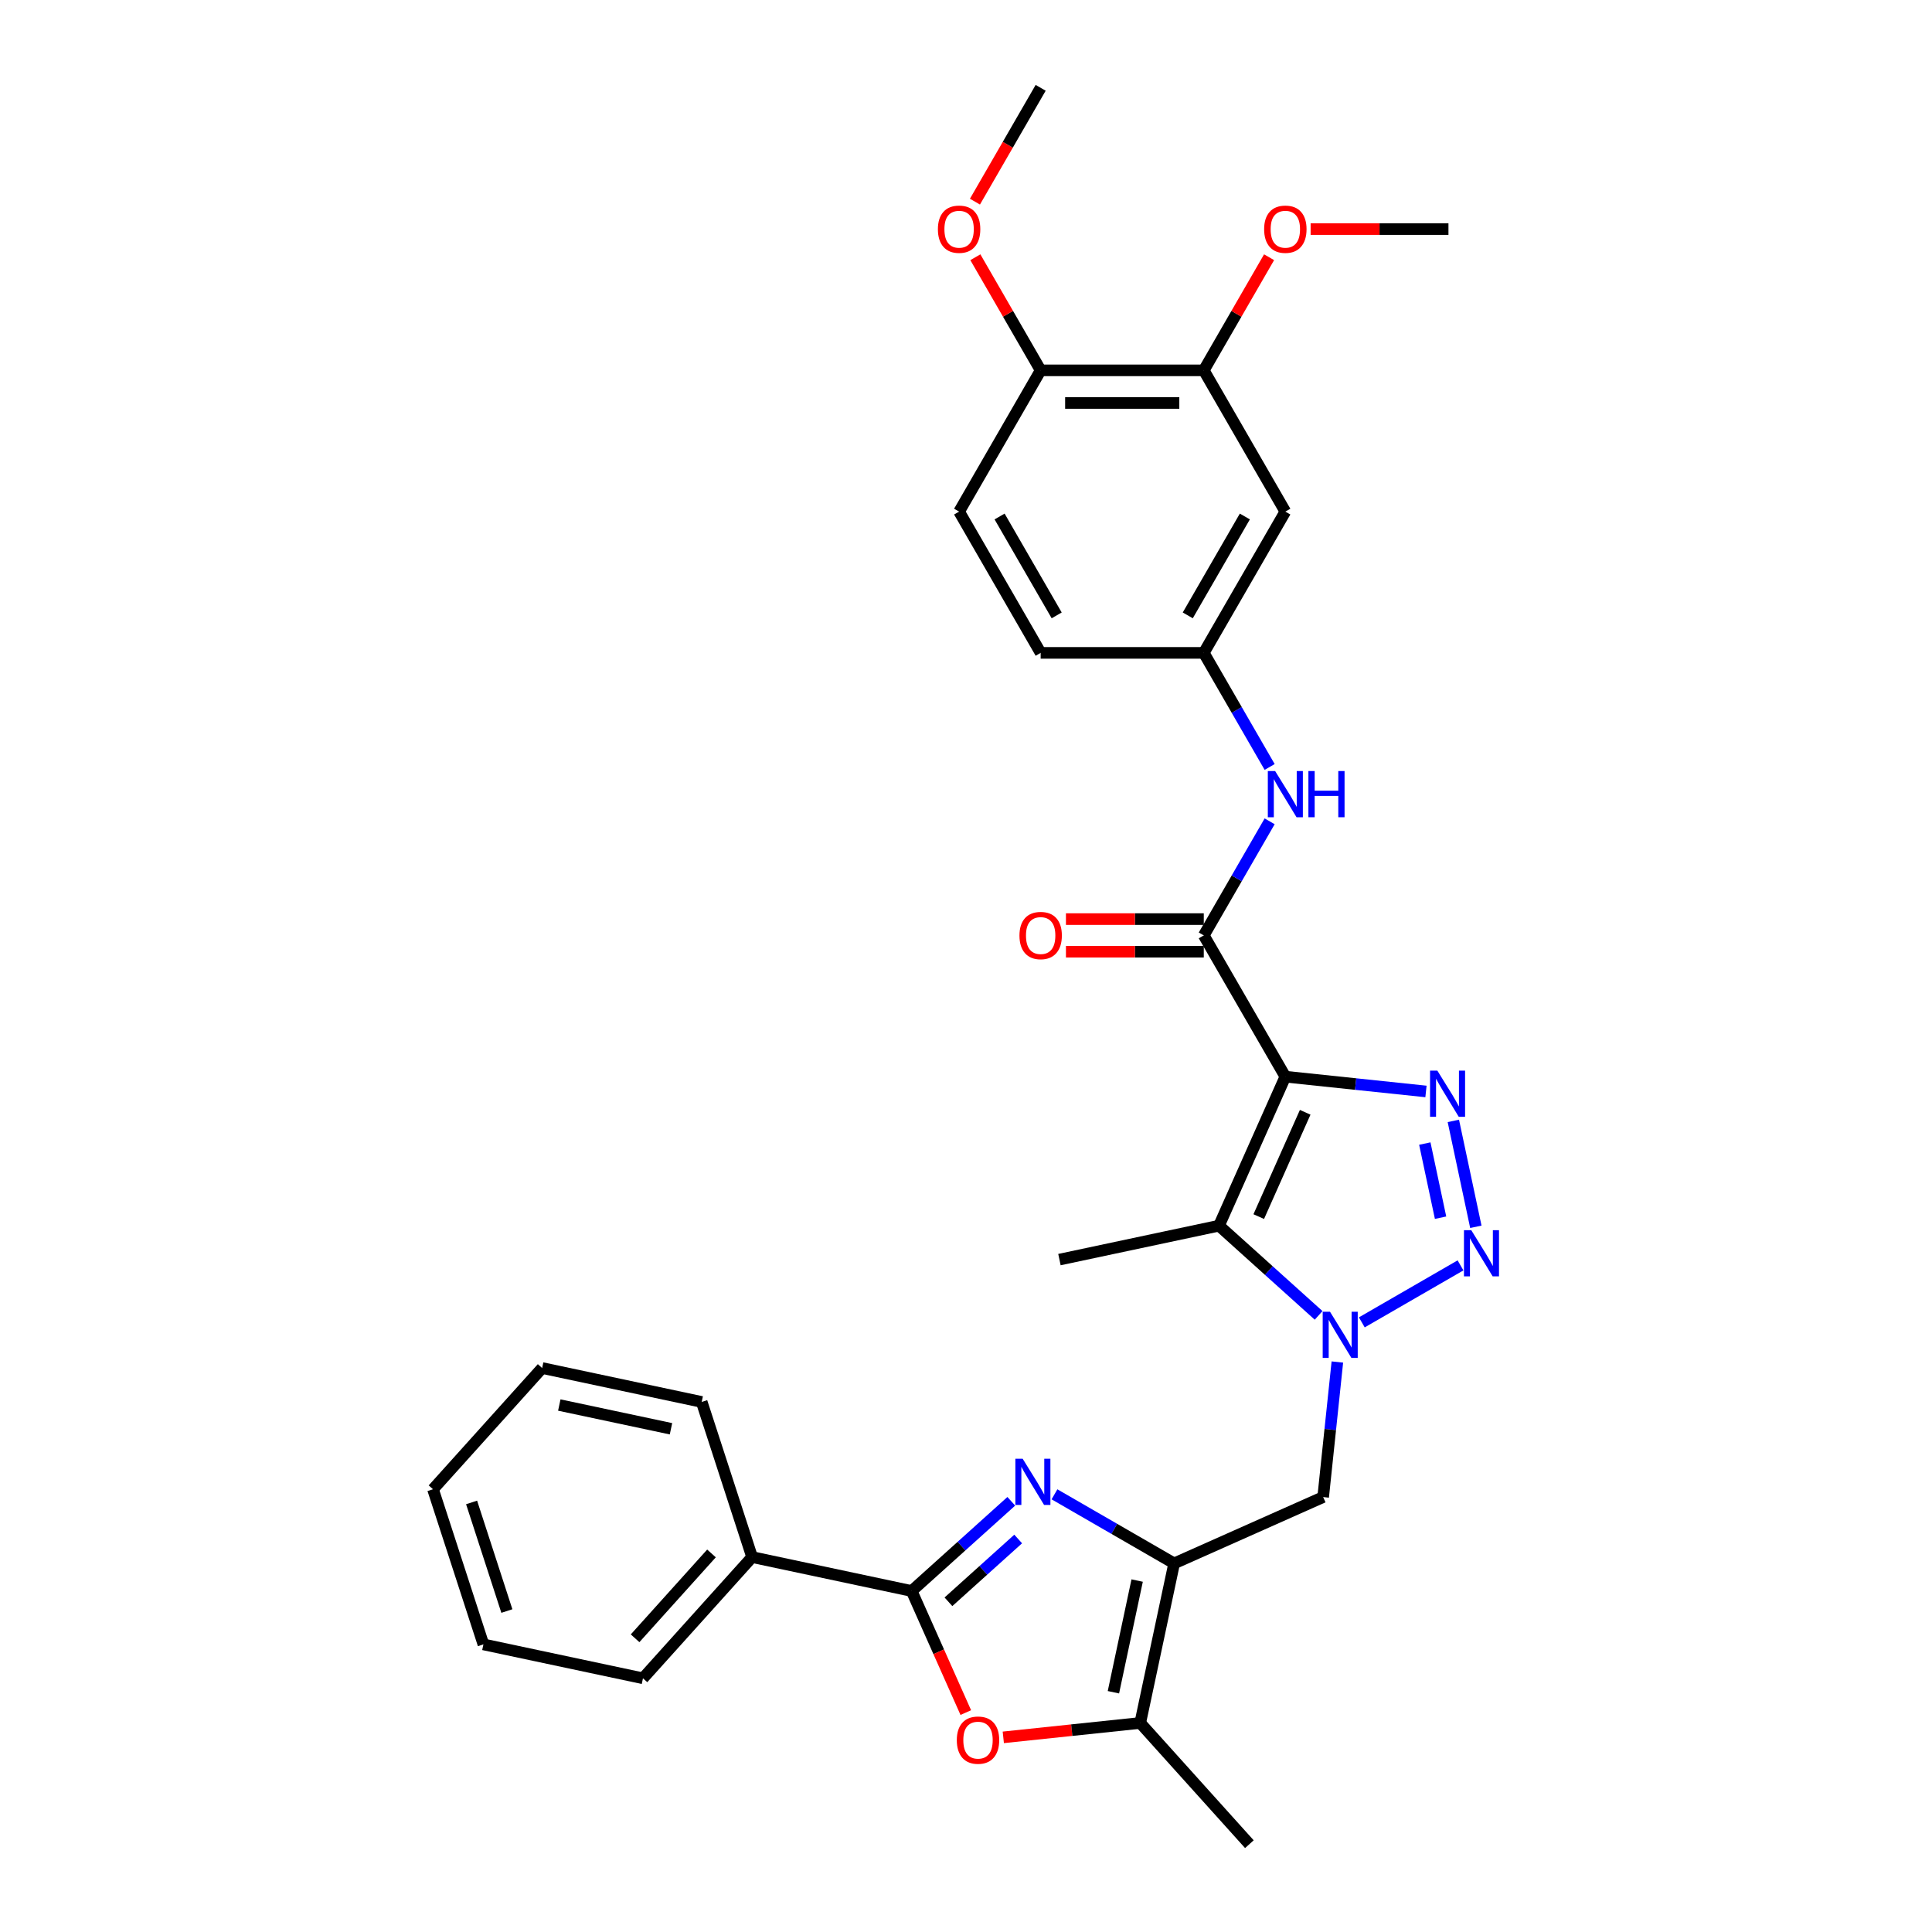<?xml version='1.0' encoding='iso-8859-1'?>
<svg version='1.1' baseProfile='full'
              xmlns='http://www.w3.org/2000/svg'
                      xmlns:rdkit='http://www.rdkit.org/xml'
                      xmlns:xlink='http://www.w3.org/1999/xlink'
                  xml:space='preserve'
width='1000px' height='1000px' viewBox='0 0 1000 1000'>
<!-- END OF HEADER -->
<rect style='opacity:1.0;fill:#FFFFFF;stroke:none' width='1000' height='1000' x='0' y='0'> </rect>
<path class='bond-1' d='M 665.29,557.284 L 701.685,561.109' style='fill:none;fill-rule:evenodd;stroke:#000000;stroke-width:6px;stroke-linecap:butt;stroke-linejoin:miter;stroke-opacity:1' />
<path class='bond-1' d='M 701.685,561.109 L 738.079,564.934' style='fill:none;fill-rule:evenodd;stroke:#0000FF;stroke-width:6px;stroke-linecap:butt;stroke-linejoin:miter;stroke-opacity:1' />
<path class='bond-3' d='M 665.29,557.284 L 630.95,634.414' style='fill:none;fill-rule:evenodd;stroke:#000000;stroke-width:6px;stroke-linecap:butt;stroke-linejoin:miter;stroke-opacity:1' />
<path class='bond-3' d='M 675.565,575.721 L 651.527,629.713' style='fill:none;fill-rule:evenodd;stroke:#000000;stroke-width:6px;stroke-linecap:butt;stroke-linejoin:miter;stroke-opacity:1' />
<path class='bond-7' d='M 665.29,557.284 L 623.075,484.165' style='fill:none;fill-rule:evenodd;stroke:#000000;stroke-width:6px;stroke-linecap:butt;stroke-linejoin:miter;stroke-opacity:1' />
<path class='bond-0' d='M 682.515,680.844 L 656.732,657.629' style='fill:none;fill-rule:evenodd;stroke:#0000FF;stroke-width:6px;stroke-linecap:butt;stroke-linejoin:miter;stroke-opacity:1' />
<path class='bond-0' d='M 656.732,657.629 L 630.95,634.414' style='fill:none;fill-rule:evenodd;stroke:#000000;stroke-width:6px;stroke-linecap:butt;stroke-linejoin:miter;stroke-opacity:1' />
<path class='bond-10' d='M 692.215,704.975 L 688.541,739.925' style='fill:none;fill-rule:evenodd;stroke:#0000FF;stroke-width:6px;stroke-linecap:butt;stroke-linejoin:miter;stroke-opacity:1' />
<path class='bond-10' d='M 688.541,739.925 L 684.868,774.876' style='fill:none;fill-rule:evenodd;stroke:#000000;stroke-width:6px;stroke-linecap:butt;stroke-linejoin:miter;stroke-opacity:1' />
<path class='bond-31' d='M 704.872,684.455 L 755.956,654.961' style='fill:none;fill-rule:evenodd;stroke:#0000FF;stroke-width:6px;stroke-linecap:butt;stroke-linejoin:miter;stroke-opacity:1' />
<path class='bond-2' d='M 752.248,580.175 L 763.898,634.987' style='fill:none;fill-rule:evenodd;stroke:#0000FF;stroke-width:6px;stroke-linecap:butt;stroke-linejoin:miter;stroke-opacity:1' />
<path class='bond-2' d='M 737.478,591.908 L 745.634,630.276' style='fill:none;fill-rule:evenodd;stroke:#0000FF;stroke-width:6px;stroke-linecap:butt;stroke-linejoin:miter;stroke-opacity:1' />
<path class='bond-19' d='M 630.95,634.414 L 548.365,651.968' style='fill:none;fill-rule:evenodd;stroke:#000000;stroke-width:6px;stroke-linecap:butt;stroke-linejoin:miter;stroke-opacity:1' />
<path class='bond-4' d='M 545.797,773.456 L 576.767,791.336' style='fill:none;fill-rule:evenodd;stroke:#0000FF;stroke-width:6px;stroke-linecap:butt;stroke-linejoin:miter;stroke-opacity:1' />
<path class='bond-4' d='M 576.767,791.336 L 607.737,809.217' style='fill:none;fill-rule:evenodd;stroke:#000000;stroke-width:6px;stroke-linecap:butt;stroke-linejoin:miter;stroke-opacity:1' />
<path class='bond-6' d='M 523.44,777.067 L 497.658,800.282' style='fill:none;fill-rule:evenodd;stroke:#0000FF;stroke-width:6px;stroke-linecap:butt;stroke-linejoin:miter;stroke-opacity:1' />
<path class='bond-6' d='M 497.658,800.282 L 471.875,823.497' style='fill:none;fill-rule:evenodd;stroke:#000000;stroke-width:6px;stroke-linecap:butt;stroke-linejoin:miter;stroke-opacity:1' />
<path class='bond-6' d='M 527.005,796.58 L 508.957,812.831' style='fill:none;fill-rule:evenodd;stroke:#0000FF;stroke-width:6px;stroke-linecap:butt;stroke-linejoin:miter;stroke-opacity:1' />
<path class='bond-6' d='M 508.957,812.831 L 490.909,829.081' style='fill:none;fill-rule:evenodd;stroke:#000000;stroke-width:6px;stroke-linecap:butt;stroke-linejoin:miter;stroke-opacity:1' />
<path class='bond-5' d='M 607.737,809.217 L 684.868,774.876' style='fill:none;fill-rule:evenodd;stroke:#000000;stroke-width:6px;stroke-linecap:butt;stroke-linejoin:miter;stroke-opacity:1' />
<path class='bond-9' d='M 607.737,809.217 L 590.183,891.802' style='fill:none;fill-rule:evenodd;stroke:#000000;stroke-width:6px;stroke-linecap:butt;stroke-linejoin:miter;stroke-opacity:1' />
<path class='bond-9' d='M 588.587,818.094 L 576.3,875.903' style='fill:none;fill-rule:evenodd;stroke:#000000;stroke-width:6px;stroke-linecap:butt;stroke-linejoin:miter;stroke-opacity:1' />
<path class='bond-16' d='M 471.875,823.497 L 389.29,805.943' style='fill:none;fill-rule:evenodd;stroke:#000000;stroke-width:6px;stroke-linecap:butt;stroke-linejoin:miter;stroke-opacity:1' />
<path class='bond-33' d='M 471.875,823.497 L 485.884,854.961' style='fill:none;fill-rule:evenodd;stroke:#000000;stroke-width:6px;stroke-linecap:butt;stroke-linejoin:miter;stroke-opacity:1' />
<path class='bond-33' d='M 485.884,854.961 L 499.893,886.426' style='fill:none;fill-rule:evenodd;stroke:#FF0000;stroke-width:6px;stroke-linecap:butt;stroke-linejoin:miter;stroke-opacity:1' />
<path class='bond-11' d='M 623.075,484.165 L 640.122,454.639' style='fill:none;fill-rule:evenodd;stroke:#000000;stroke-width:6px;stroke-linecap:butt;stroke-linejoin:miter;stroke-opacity:1' />
<path class='bond-11' d='M 640.122,454.639 L 657.169,425.113' style='fill:none;fill-rule:evenodd;stroke:#0000FF;stroke-width:6px;stroke-linecap:butt;stroke-linejoin:miter;stroke-opacity:1' />
<path class='bond-15' d='M 623.075,475.722 L 587.404,475.722' style='fill:none;fill-rule:evenodd;stroke:#000000;stroke-width:6px;stroke-linecap:butt;stroke-linejoin:miter;stroke-opacity:1' />
<path class='bond-15' d='M 587.404,475.722 L 551.732,475.722' style='fill:none;fill-rule:evenodd;stroke:#FF0000;stroke-width:6px;stroke-linecap:butt;stroke-linejoin:miter;stroke-opacity:1' />
<path class='bond-15' d='M 623.075,492.608 L 587.404,492.608' style='fill:none;fill-rule:evenodd;stroke:#000000;stroke-width:6px;stroke-linecap:butt;stroke-linejoin:miter;stroke-opacity:1' />
<path class='bond-15' d='M 587.404,492.608 L 551.732,492.608' style='fill:none;fill-rule:evenodd;stroke:#FF0000;stroke-width:6px;stroke-linecap:butt;stroke-linejoin:miter;stroke-opacity:1' />
<path class='bond-8' d='M 519.303,899.252 L 554.743,895.527' style='fill:none;fill-rule:evenodd;stroke:#FF0000;stroke-width:6px;stroke-linecap:butt;stroke-linejoin:miter;stroke-opacity:1' />
<path class='bond-8' d='M 554.743,895.527 L 590.183,891.802' style='fill:none;fill-rule:evenodd;stroke:#000000;stroke-width:6px;stroke-linecap:butt;stroke-linejoin:miter;stroke-opacity:1' />
<path class='bond-23' d='M 590.183,891.802 L 646.678,954.545' style='fill:none;fill-rule:evenodd;stroke:#000000;stroke-width:6px;stroke-linecap:butt;stroke-linejoin:miter;stroke-opacity:1' />
<path class='bond-14' d='M 657.169,396.981 L 640.122,367.455' style='fill:none;fill-rule:evenodd;stroke:#0000FF;stroke-width:6px;stroke-linecap:butt;stroke-linejoin:miter;stroke-opacity:1' />
<path class='bond-14' d='M 640.122,367.455 L 623.075,337.928' style='fill:none;fill-rule:evenodd;stroke:#000000;stroke-width:6px;stroke-linecap:butt;stroke-linejoin:miter;stroke-opacity:1' />
<path class='bond-12' d='M 665.29,264.81 L 623.075,337.928' style='fill:none;fill-rule:evenodd;stroke:#000000;stroke-width:6px;stroke-linecap:butt;stroke-linejoin:miter;stroke-opacity:1' />
<path class='bond-12' d='M 644.334,267.335 L 614.784,318.518' style='fill:none;fill-rule:evenodd;stroke:#000000;stroke-width:6px;stroke-linecap:butt;stroke-linejoin:miter;stroke-opacity:1' />
<path class='bond-13' d='M 665.29,264.81 L 623.075,191.691' style='fill:none;fill-rule:evenodd;stroke:#000000;stroke-width:6px;stroke-linecap:butt;stroke-linejoin:miter;stroke-opacity:1' />
<path class='bond-21' d='M 623.075,191.691 L 639.976,162.419' style='fill:none;fill-rule:evenodd;stroke:#000000;stroke-width:6px;stroke-linecap:butt;stroke-linejoin:miter;stroke-opacity:1' />
<path class='bond-21' d='M 639.976,162.419 L 656.877,133.146' style='fill:none;fill-rule:evenodd;stroke:#FF0000;stroke-width:6px;stroke-linecap:butt;stroke-linejoin:miter;stroke-opacity:1' />
<path class='bond-32' d='M 623.075,191.691 L 538.645,191.691' style='fill:none;fill-rule:evenodd;stroke:#000000;stroke-width:6px;stroke-linecap:butt;stroke-linejoin:miter;stroke-opacity:1' />
<path class='bond-32' d='M 610.411,208.577 L 551.31,208.577' style='fill:none;fill-rule:evenodd;stroke:#000000;stroke-width:6px;stroke-linecap:butt;stroke-linejoin:miter;stroke-opacity:1' />
<path class='bond-20' d='M 623.075,337.928 L 538.645,337.928' style='fill:none;fill-rule:evenodd;stroke:#000000;stroke-width:6px;stroke-linecap:butt;stroke-linejoin:miter;stroke-opacity:1' />
<path class='bond-24' d='M 389.29,805.943 L 332.796,868.686' style='fill:none;fill-rule:evenodd;stroke:#000000;stroke-width:6px;stroke-linecap:butt;stroke-linejoin:miter;stroke-opacity:1' />
<path class='bond-24' d='M 368.267,804.055 L 328.721,847.976' style='fill:none;fill-rule:evenodd;stroke:#000000;stroke-width:6px;stroke-linecap:butt;stroke-linejoin:miter;stroke-opacity:1' />
<path class='bond-25' d='M 389.29,805.943 L 363.2,725.645' style='fill:none;fill-rule:evenodd;stroke:#000000;stroke-width:6px;stroke-linecap:butt;stroke-linejoin:miter;stroke-opacity:1' />
<path class='bond-17' d='M 538.645,191.691 L 496.431,264.81' style='fill:none;fill-rule:evenodd;stroke:#000000;stroke-width:6px;stroke-linecap:butt;stroke-linejoin:miter;stroke-opacity:1' />
<path class='bond-22' d='M 538.645,191.691 L 521.745,162.419' style='fill:none;fill-rule:evenodd;stroke:#000000;stroke-width:6px;stroke-linecap:butt;stroke-linejoin:miter;stroke-opacity:1' />
<path class='bond-22' d='M 521.745,162.419 L 504.844,133.146' style='fill:none;fill-rule:evenodd;stroke:#FF0000;stroke-width:6px;stroke-linecap:butt;stroke-linejoin:miter;stroke-opacity:1' />
<path class='bond-18' d='M 496.431,264.81 L 538.645,337.928' style='fill:none;fill-rule:evenodd;stroke:#000000;stroke-width:6px;stroke-linecap:butt;stroke-linejoin:miter;stroke-opacity:1' />
<path class='bond-18' d='M 517.386,267.335 L 546.937,318.518' style='fill:none;fill-rule:evenodd;stroke:#000000;stroke-width:6px;stroke-linecap:butt;stroke-linejoin:miter;stroke-opacity:1' />
<path class='bond-26' d='M 678.377,118.573 L 714.049,118.573' style='fill:none;fill-rule:evenodd;stroke:#FF0000;stroke-width:6px;stroke-linecap:butt;stroke-linejoin:miter;stroke-opacity:1' />
<path class='bond-26' d='M 714.049,118.573 L 749.72,118.573' style='fill:none;fill-rule:evenodd;stroke:#000000;stroke-width:6px;stroke-linecap:butt;stroke-linejoin:miter;stroke-opacity:1' />
<path class='bond-27' d='M 504.63,104.372 L 521.638,74.913' style='fill:none;fill-rule:evenodd;stroke:#FF0000;stroke-width:6px;stroke-linecap:butt;stroke-linejoin:miter;stroke-opacity:1' />
<path class='bond-27' d='M 521.638,74.913 L 538.645,45.455' style='fill:none;fill-rule:evenodd;stroke:#000000;stroke-width:6px;stroke-linecap:butt;stroke-linejoin:miter;stroke-opacity:1' />
<path class='bond-29' d='M 332.796,868.686 L 250.211,851.132' style='fill:none;fill-rule:evenodd;stroke:#000000;stroke-width:6px;stroke-linecap:butt;stroke-linejoin:miter;stroke-opacity:1' />
<path class='bond-28' d='M 363.2,725.645 L 280.615,708.091' style='fill:none;fill-rule:evenodd;stroke:#000000;stroke-width:6px;stroke-linecap:butt;stroke-linejoin:miter;stroke-opacity:1' />
<path class='bond-28' d='M 347.302,739.529 L 289.492,727.241' style='fill:none;fill-rule:evenodd;stroke:#000000;stroke-width:6px;stroke-linecap:butt;stroke-linejoin:miter;stroke-opacity:1' />
<path class='bond-30' d='M 280.615,708.091 L 224.121,770.835' style='fill:none;fill-rule:evenodd;stroke:#000000;stroke-width:6px;stroke-linecap:butt;stroke-linejoin:miter;stroke-opacity:1' />
<path class='bond-34' d='M 250.211,851.132 L 224.121,770.835' style='fill:none;fill-rule:evenodd;stroke:#000000;stroke-width:6px;stroke-linecap:butt;stroke-linejoin:miter;stroke-opacity:1' />
<path class='bond-34' d='M 262.357,833.87 L 244.094,777.661' style='fill:none;fill-rule:evenodd;stroke:#000000;stroke-width:6px;stroke-linecap:butt;stroke-linejoin:miter;stroke-opacity:1' />
<path  class='atom-1' d='M 688.408 678.954
L 696.243 691.618
Q 697.02 692.868, 698.269 695.13
Q 699.519 697.393, 699.586 697.528
L 699.586 678.954
L 702.761 678.954
L 702.761 702.864
L 699.485 702.864
L 691.076 689.018
Q 690.097 687.397, 689.05 685.539
Q 688.036 683.682, 687.732 683.107
L 687.732 702.864
L 684.625 702.864
L 684.625 678.954
L 688.408 678.954
' fill='#0000FF'/>
<path  class='atom-2' d='M 743.972 554.154
L 751.807 566.818
Q 752.584 568.068, 753.834 570.33
Q 755.083 572.593, 755.151 572.728
L 755.151 554.154
L 758.325 554.154
L 758.325 578.064
L 755.05 578.064
L 746.64 564.218
Q 745.661 562.597, 744.614 560.739
Q 743.601 558.882, 743.297 558.308
L 743.297 578.064
L 740.19 578.064
L 740.19 554.154
L 743.972 554.154
' fill='#0000FF'/>
<path  class='atom-3' d='M 761.526 636.739
L 769.361 649.403
Q 770.138 650.653, 771.388 652.915
Q 772.637 655.178, 772.705 655.313
L 772.705 636.739
L 775.879 636.739
L 775.879 660.649
L 772.604 660.649
L 764.194 646.803
Q 763.215 645.182, 762.168 643.324
Q 761.155 641.467, 760.851 640.893
L 760.851 660.649
L 757.744 660.649
L 757.744 636.739
L 761.526 636.739
' fill='#0000FF'/>
<path  class='atom-5' d='M 529.334 755.047
L 537.169 767.711
Q 537.945 768.961, 539.195 771.223
Q 540.445 773.486, 540.512 773.621
L 540.512 755.047
L 543.687 755.047
L 543.687 778.957
L 540.411 778.957
L 532.002 765.111
Q 531.022 763.49, 529.975 761.632
Q 528.962 759.775, 528.658 759.201
L 528.658 778.957
L 525.551 778.957
L 525.551 755.047
L 529.334 755.047
' fill='#0000FF'/>
<path  class='atom-9' d='M 495.24 900.695
Q 495.24 894.953, 498.077 891.745
Q 500.914 888.537, 506.216 888.537
Q 511.518 888.537, 514.355 891.745
Q 517.192 894.953, 517.192 900.695
Q 517.192 906.503, 514.321 909.813
Q 511.451 913.089, 506.216 913.089
Q 500.948 913.089, 498.077 909.813
Q 495.24 906.537, 495.24 900.695
M 506.216 910.387
Q 509.863 910.387, 511.822 907.956
Q 513.815 905.49, 513.815 900.695
Q 513.815 896, 511.822 893.636
Q 509.863 891.239, 506.216 891.239
Q 502.569 891.239, 500.576 893.603
Q 498.617 895.967, 498.617 900.695
Q 498.617 905.524, 500.576 907.956
Q 502.569 910.387, 506.216 910.387
' fill='#FF0000'/>
<path  class='atom-12' d='M 660.005 399.091
L 667.84 411.756
Q 668.617 413.006, 669.866 415.268
Q 671.116 417.531, 671.184 417.666
L 671.184 399.091
L 674.358 399.091
L 674.358 423.002
L 671.082 423.002
L 662.673 409.156
Q 661.694 407.534, 660.647 405.677
Q 659.634 403.82, 659.33 403.245
L 659.33 423.002
L 656.223 423.002
L 656.223 399.091
L 660.005 399.091
' fill='#0000FF'/>
<path  class='atom-12' d='M 677.229 399.091
L 680.471 399.091
L 680.471 409.257
L 692.696 409.257
L 692.696 399.091
L 695.938 399.091
L 695.938 423.002
L 692.696 423.002
L 692.696 411.959
L 680.471 411.959
L 680.471 423.002
L 677.229 423.002
L 677.229 399.091
' fill='#0000FF'/>
<path  class='atom-16' d='M 527.67 484.233
Q 527.67 478.491, 530.506 475.283
Q 533.343 472.075, 538.645 472.075
Q 543.948 472.075, 546.785 475.283
Q 549.621 478.491, 549.621 484.233
Q 549.621 490.041, 546.751 493.351
Q 543.88 496.627, 538.645 496.627
Q 533.377 496.627, 530.506 493.351
Q 527.67 490.075, 527.67 484.233
M 538.645 493.925
Q 542.293 493.925, 544.252 491.494
Q 546.244 489.028, 546.244 484.233
Q 546.244 479.538, 544.252 477.174
Q 542.293 474.777, 538.645 474.777
Q 534.998 474.777, 533.006 477.141
Q 531.047 479.505, 531.047 484.233
Q 531.047 489.062, 533.006 491.494
Q 534.998 493.925, 538.645 493.925
' fill='#FF0000'/>
<path  class='atom-22' d='M 654.314 118.641
Q 654.314 112.899, 657.151 109.691
Q 659.988 106.483, 665.29 106.483
Q 670.593 106.483, 673.429 109.691
Q 676.266 112.899, 676.266 118.641
Q 676.266 124.449, 673.396 127.759
Q 670.525 131.035, 665.29 131.035
Q 660.022 131.035, 657.151 127.759
Q 654.314 124.483, 654.314 118.641
M 665.29 128.333
Q 668.938 128.333, 670.896 125.901
Q 672.889 123.436, 672.889 118.641
Q 672.889 113.946, 670.896 111.582
Q 668.938 109.184, 665.29 109.184
Q 661.643 109.184, 659.65 111.548
Q 657.692 113.912, 657.692 118.641
Q 657.692 123.47, 659.65 125.901
Q 661.643 128.333, 665.29 128.333
' fill='#FF0000'/>
<path  class='atom-23' d='M 485.455 118.641
Q 485.455 112.899, 488.291 109.691
Q 491.128 106.483, 496.431 106.483
Q 501.733 106.483, 504.57 109.691
Q 507.406 112.899, 507.406 118.641
Q 507.406 124.449, 504.536 127.759
Q 501.665 131.035, 496.431 131.035
Q 491.162 131.035, 488.291 127.759
Q 485.455 124.483, 485.455 118.641
M 496.431 128.333
Q 500.078 128.333, 502.037 125.901
Q 504.029 123.436, 504.029 118.641
Q 504.029 113.946, 502.037 111.582
Q 500.078 109.184, 496.431 109.184
Q 492.783 109.184, 490.791 111.548
Q 488.832 113.912, 488.832 118.641
Q 488.832 123.47, 490.791 125.901
Q 492.783 128.333, 496.431 128.333
' fill='#FF0000'/>
</svg>
